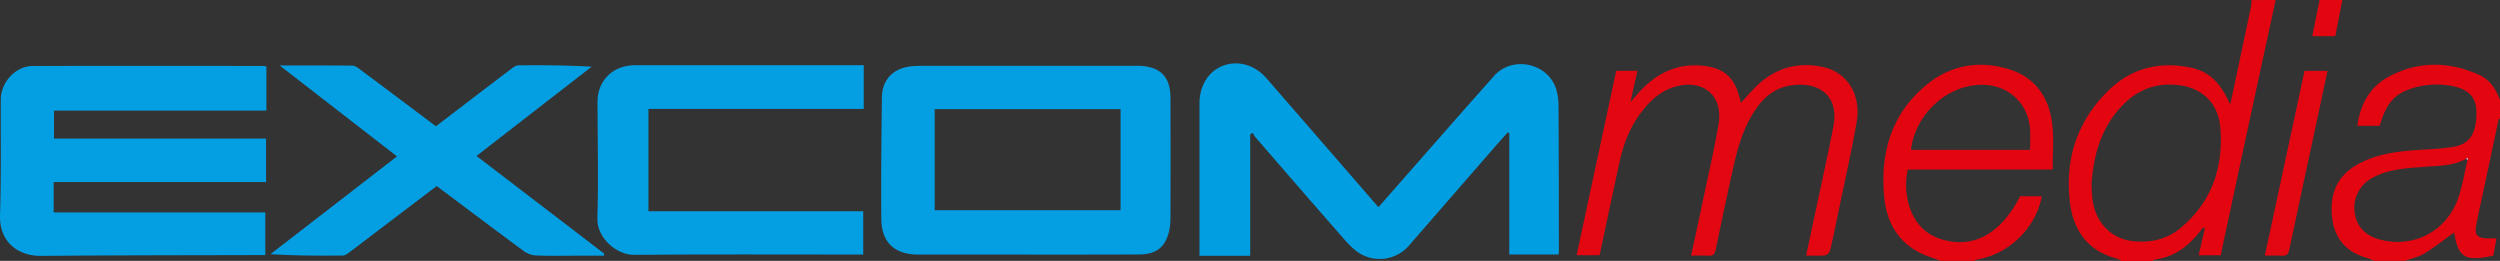 <svg id="Ebene_1" data-name="Ebene 1" xmlns="http://www.w3.org/2000/svg" viewBox="0 0 1667.74 174.02"><rect x="0" y="0" width="1667.74" height="174.02" fill="#333333" stroke="none"/><defs><style>.cls-1{fill:#e30510;}.cls-2{fill:#049fe3;}.cls-3{fill:#029ee2;}.cls-4{fill:#e30712;}.cls-5{fill:#fefdfd;}</style></defs><path class="cls-1" d="M1625.29,429.31q-7.59,35-15.17,70-10.77,50-21.5,100.27h-14.7l4.12-18-1.11-.47c-1.45,1.77-2.84,3.59-4.34,5.32-7.51,8.68-16.56,14.66-28.22,16.06-.36.05-.66.6-1,.92h-21.23a9.29,9.29,0,0,0-2.37-1.49c-19.48-4.94-29.38-18.5-31.7-37.44-3.5-28.52,4.51-53.74,25.06-74.23,14.9-14.85,33.16-20,53.78-16.18,13.33,2.45,20.79,9.11,28.06,24.87.94-4.32,1.72-7.8,2.46-11.28q5.76-27.15,11.48-54.31a23.68,23.68,0,0,0,.18-4ZM1502.43,551.65c.14,2.57.19,6.27.59,9.94,1.67,15.43,11.93,26.66,26.24,28.46,12,1.52,23.33-.87,32.71-8.73,20.91-17.51,28.64-40.77,26.35-67.16-1.4-16.15-12-26-27.29-28-13.8-1.78-26.06,2-36.16,11.7C1509.92,512.19,1504.09,530.45,1502.43,551.65Z" transform="translate(-107.2 -429.31)"/><path class="cls-1" d="M1401.83,603.33c-2.11-.78-4.2-1.62-6.34-2.32-19.56-6.42-29.49-20.68-31.34-40.45-2.81-29.92,5.09-56.32,29.39-75.58,15.62-12.37,34-15.3,53-9.75,18.38,5.36,27.74,19.07,29.79,37.47,1.08,9.62.19,19.45.19,29.7h-96.63c-3.75,16.21,1.45,38.88,20.08,45.72,22,8.08,41.55-1.75,54.82-27.9h14.51c-3.91,21-21.78,38.52-42.76,42.11a12.92,12.92,0,0,0-2.5,1Zm59.64-74.06c0-4.92.25-9.3,0-13.65-1.14-16.7-13.42-28.74-30-29.66-23.8-1.32-46.44,18.47-49.46,43.31Z" transform="translate(-107.2 -429.31)"/><path class="cls-1" d="M1691,603.33a37.45,37.45,0,0,0-4.41-1.85c-13.85-3.75-22-12.69-23.62-26.94-1.66-14.47,2.38-26.82,15.53-34.7,12.32-7.37,26.12-9.38,40.15-10.38,8.21-.59,16.5-.81,24.61-2.09,11.35-1.79,15.79-8.55,16-22.57.12-10-4.69-15.65-15.47-17.92a54.23,54.23,0,0,0-27.92,1.49c-11.52,3.67-16.84,10.05-21.2,24.88h-14.89c2-14.65,8.53-26.29,21.44-33.06,19.59-10.28,39.78-9.88,59.82-.93,7.3,3.26,11.21,9.62,13.93,16.83v12.14c-.33.32-.87.59-1,1-2.75,12.79-5.44,25.6-8.15,38.39-2.27,10.67-4.7,21.31-6.78,32-1.23,6.37,1,8.65,7.49,8.7,2,0,3.91,0,6.08,0-.77,4.13-1.47,7.9-2.14,11.51-18.93,4.16-23.42,1.31-26.1-15.44-6.37,4.55-12.84,9.71-19.85,14-4,2.41-8.84,3.36-13.3,5Zm61.37-68.09c-8.74,4.79-18.43,4.62-28,5.37-11.73.92-23.57,1.43-34.25,7.18a22.64,22.64,0,0,0-12.08,23.57c1.3,9.24,7.28,15.4,17.4,17.92,22.93,5.7,44.93-6.47,52.11-29.25,2.46-7.82,3.86-16,5.75-24l0-1.38Z" transform="translate(-107.2 -429.31)"/><path class="cls-1" d="M1669.78,429.31c-1.57,8-3.14,16.07-4.71,24.14h-15.39c1.68-8.19,3.3-16.16,4.93-24.14Z" transform="translate(-107.2 -429.31)"/><path class="cls-2" d="M143.22,503.09v18.66H284.7v29H143V571H284.18v28.47h-4.46c-48.36.14-96.71.09-145.06.55-14.42.14-28.08-8.37-27.44-27.45.86-25.6.39-51.25.51-76.87,0-11.43,9.85-22.31,21.17-22.35,51.22-.2,102.45-.08,153.67-.06a16.42,16.42,0,0,1,2.35.41v29.41Z" transform="translate(-107.2 -429.31)"/><path class="cls-3" d="M941.21,518.86v81.08H907.38V498.16c0-11.62,6-21.28,15.51-24.93,10-3.85,21.29-.75,29.13,8.26q35.34,40.59,70.58,81.27c1.2,1.39,2.43,2.77,4.15,4.73,1.8-2,3.43-3.83,5-5.66,24-27.31,48-54.71,72.15-81.9,11.89-13.37,35-8.89,41.1,7.89a35.88,35.88,0,0,1,1.88,11.89c.21,32.37.2,64.73.25,97.1a21.34,21.34,0,0,1-.26,2.27h-32.83v-81l-1.07-.46c-3,3.43-6.1,6.83-9.11,10.29q-28.37,32.59-56.72,65.19a25.79,25.79,0,0,1-35.5,3.43c-3.79-3-7-6.77-10.22-10.43q-28.61-32.73-57-65.58a16.35,16.35,0,0,1-1.51-2.57Z" transform="translate(-107.2 -429.31)"/><path class="cls-2" d="M792.8,599.13H720c-16,0-24.77-8-24.89-24-.19-27,.05-53.93.4-80.89.15-11.76,7.6-19.39,19.28-20.66a55.46,55.46,0,0,1,6-.36q72,0,144,0c1,0,2,0,3,0,13.64.75,20.19,7.52,20.23,21.2q.11,40.21,0,80.41a40.27,40.27,0,0,1-.59,7c-2.12,11.87-8.45,17.21-20.46,17.23Q829.95,599.18,792.8,599.13Zm61.92-97h-124v67.4h124Z" transform="translate(-107.2 -429.31)"/><path class="cls-2" d="M683.4,472.81V502H539.77v68.26H683.05v28.85H677.6c-49.2,0-98.39-.26-147.58.2-11.26.11-24.72-11.12-24.31-24.34.79-25.93.12-51.91.09-77.87,0-13.18,9.05-23,22.23-24.14,1.51-.13,3-.16,4.54-.16H683.4Z" transform="translate(-107.2 -429.31)"/><path class="cls-2" d="M398,513.56c17-13,33.55-25.65,50.17-38.27,1.42-1.07,3.18-2.35,4.79-2.37,16.13-.17,32.25-.1,48.91.89l-76.8,59.53,85.17,65.16-.13,1.38H492.92c-9.27,0-18.54.21-27.79-.13a15.6,15.6,0,0,1-8.22-2.75c-19.38-14.26-38.59-28.76-58.38-43.58q-18.46,14-36.94,28c-7.11,5.39-14.17,10.85-21.32,16.19-1.3,1-2.91,2.16-4.39,2.17-15.94.16-31.88.1-48.24-.92,27.87-21.53,55.73-43.07,84.39-65.23L293.8,473c16.82,0,32.72-.07,48.62.11,1.62,0,3.37,1.34,4.8,2.41C364.08,488.07,380.88,500.7,398,513.56Z" transform="translate(-107.2 -429.31)"/><path class="cls-4" d="M1235.33,599.84c2.9-13.5,5.66-26.11,8.31-38.75,3.41-16.3,7.23-32.53,10-48.94,3.12-18.73-9.73-29.94-28-25.26-7.6,1.94-13.75,6.26-19,11.88-10.16,10.89-15.89,24.06-19,38.43-4.52,20.69-8.87,41.43-13.34,62.36h-15.35c8.82-41.07,17.6-81.93,26.42-123h14.17c-1.48,6.61-2.89,12.89-4.68,20.85,2-2.3,3.08-3.53,4.15-4.78,12.06-14,26.91-21.83,45.78-19.26,13.35,1.81,19.88,8.46,23.06,21.86.22.92.52,1.82.74,2.59,4.34-4.55,8.26-9.42,12.93-13.42,12-10.3,26-13.73,41.47-10.46,16.48,3.48,26,18.37,22.72,37.18-3.77,21.36-8.64,42.52-13,63.77-1.51,7.24-2.94,14.5-4.72,21.68a5,5,0,0,1-3.42,3.1c-4,.4-8,.14-12.55.14,3.56-16.57,7-32.63,10.46-48.71,2.68-12.67,5.5-25.31,7.84-38,3.71-20.15-9.93-29.7-28.78-26.74-8.9,1.4-15.86,6.24-21.28,13.35-9.32,12.23-13.47,26.6-16.77,41.26q-6.12,27.33-11.71,54.78c-.7,3.45-2.08,4.41-5.33,4.16S1239.61,599.84,1235.33,599.84Z" transform="translate(-107.2 -429.31)"/><path class="cls-4" d="M1644.55,476.6h15.32c-2.94,13.8-5.78,27.23-8.66,40.66-5.61,26.11-11.3,52.2-16.77,78.34-.69,3.26-1.85,4.58-5.24,4.3s-7-.07-11.14-.07Z" transform="translate(-107.2 -429.31)"/><path class="cls-5" d="M1752.39,535.24l1-.58,0,1.38Z" transform="translate(-107.2 -429.31)"/></svg>